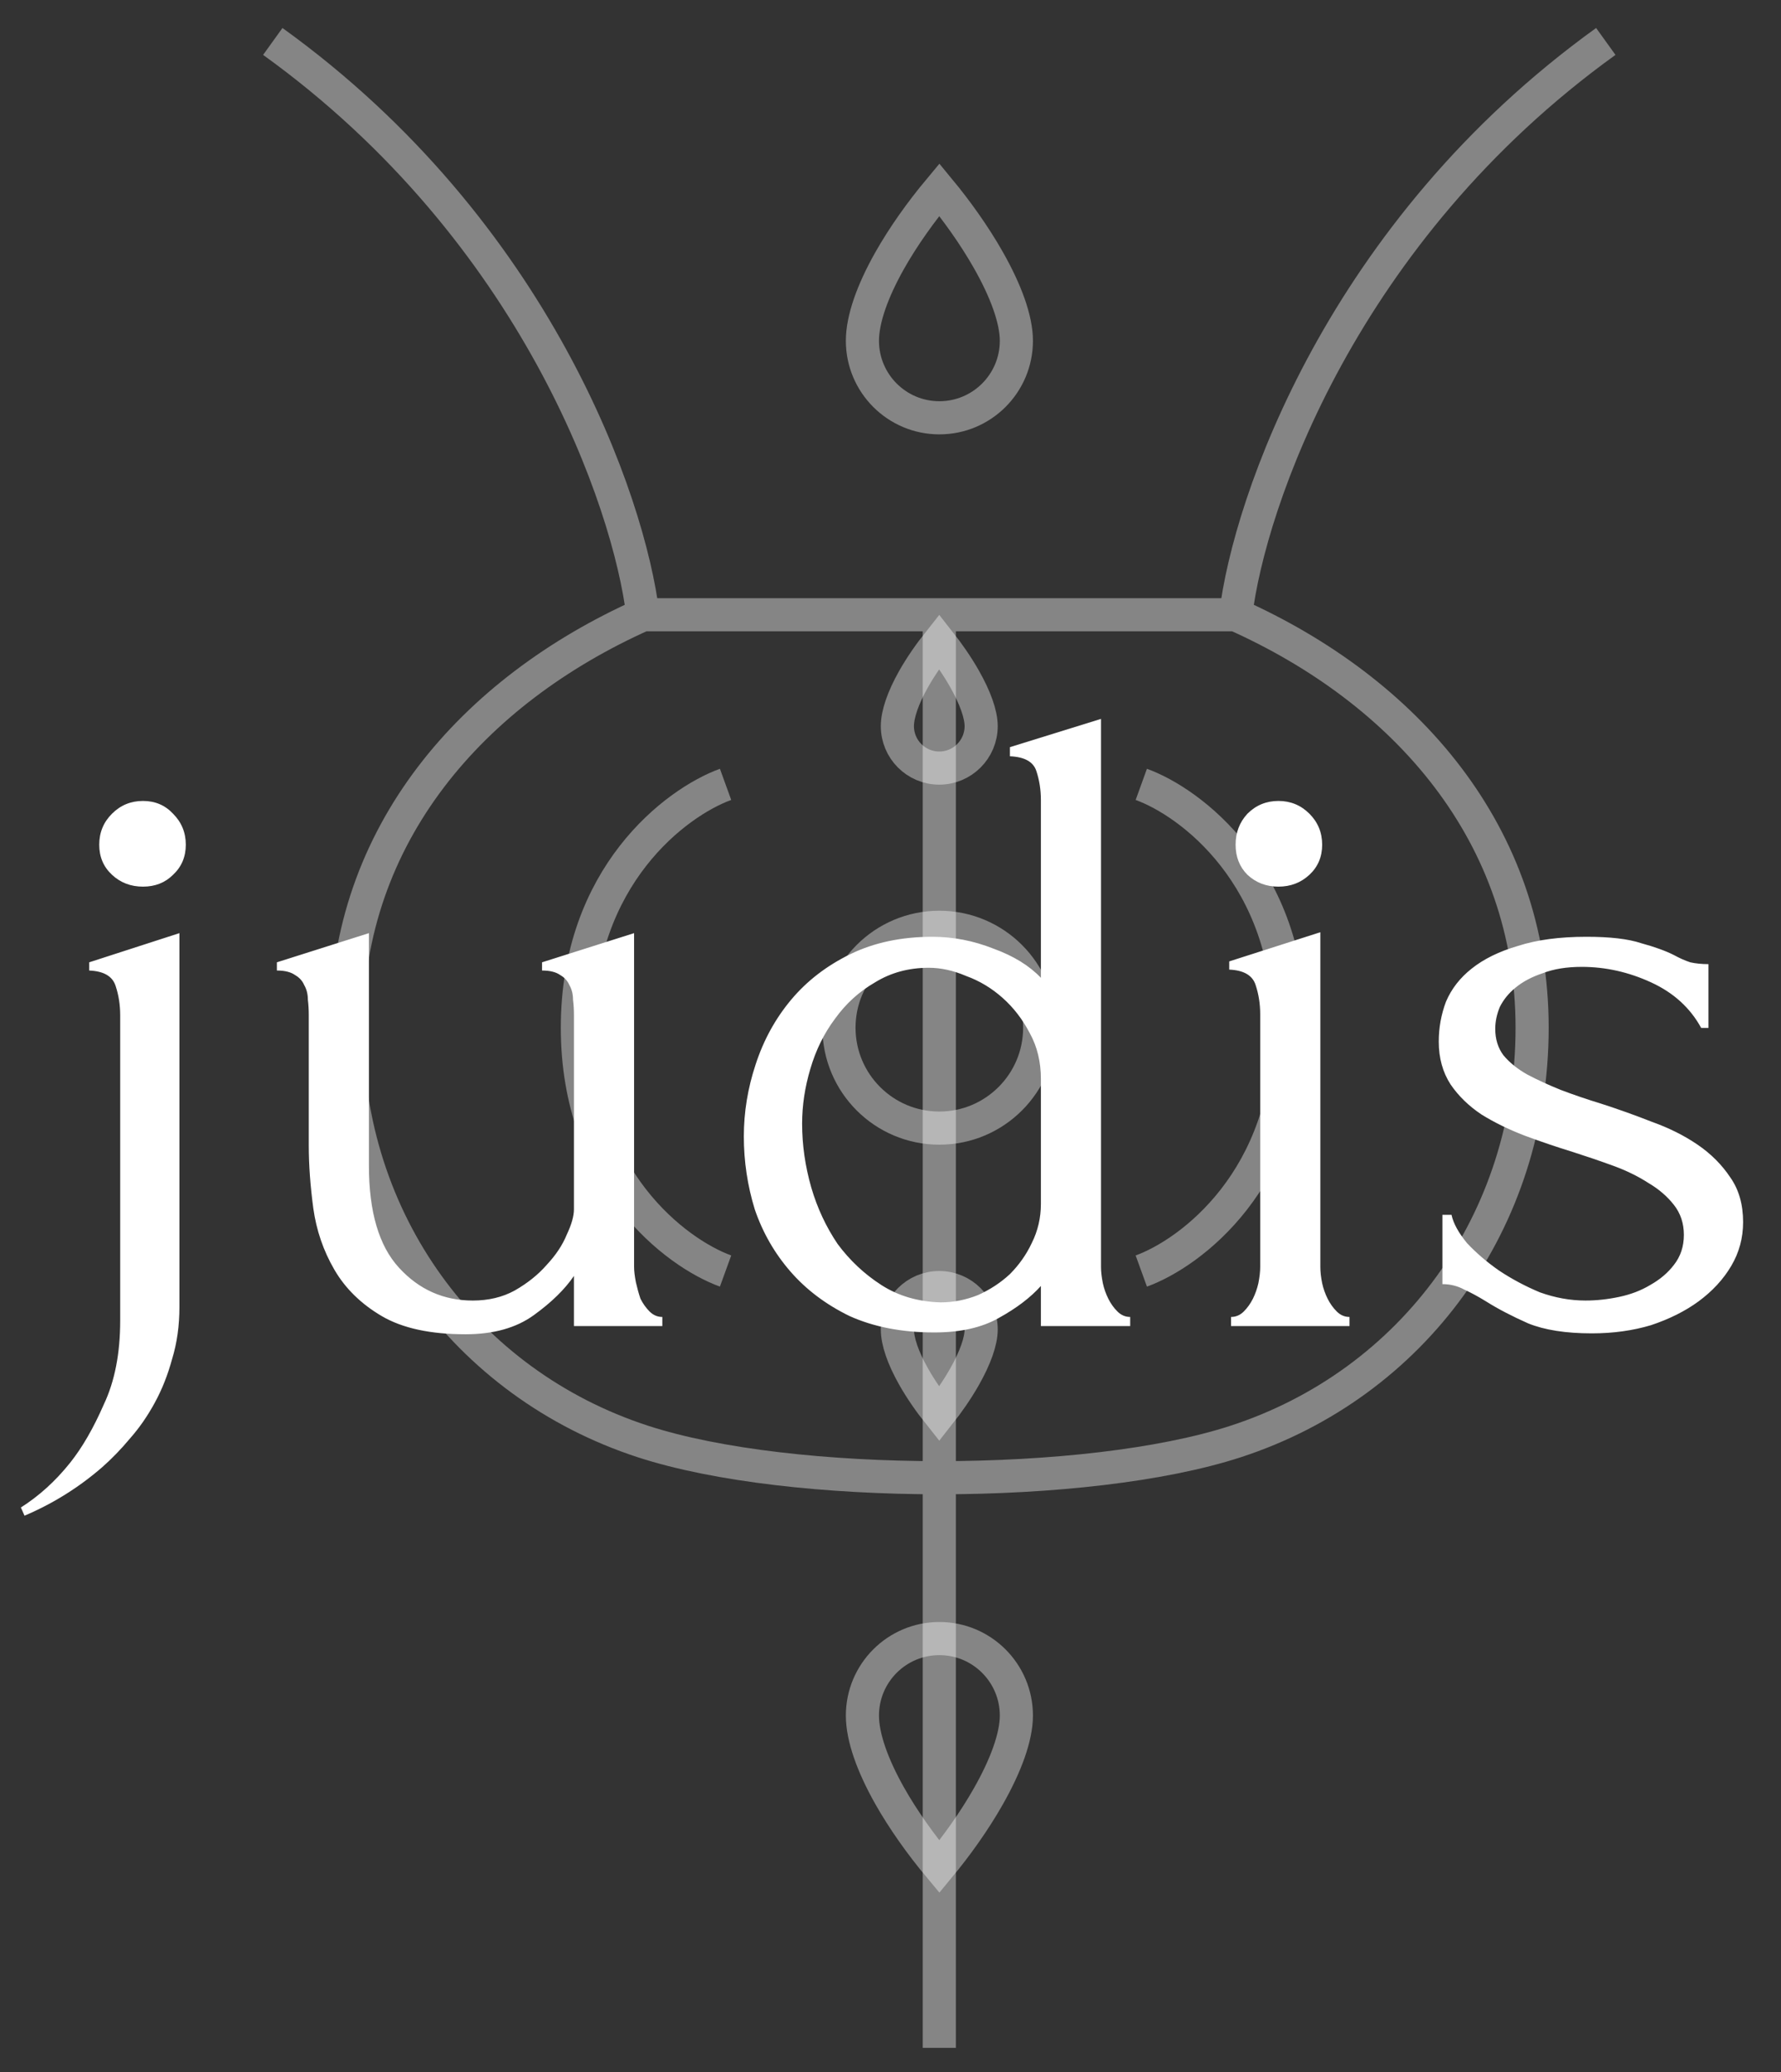 <?xml version="1.0" encoding="UTF-8"?> <svg xmlns="http://www.w3.org/2000/svg" width="43" height="50" viewBox="0 0 43 50" fill="none"><rect x="0" y="0" width="43" height="50" fill="#333333" stroke="none"/> <circle cx="22.679" cy="24.8" r="2.423" stroke="white" stroke-opacity="0.4" stroke-width="0.8"></circle> <path d="M29.835 14.835C33.942 16.672 36.991 20.128 36.991 24.8C36.991 29.471 34.116 33.39 29.835 34.785C26.256 35.951 19.099 35.951 15.521 34.785C11.239 33.39 8.364 29.471 8.364 24.8C8.364 20.129 11.413 16.672 15.521 14.835M29.835 14.835H22.678M29.835 14.835C30.159 12.134 32.401 5.585 38.77 1M15.521 14.835H22.678M15.521 14.835C15.196 12.134 12.955 5.585 6.586 1M17.518 18.928C16.326 19.36 13.94 21.141 13.94 24.8C13.94 28.459 16.326 30.239 17.518 30.672M27.555 18.928C28.748 19.36 31.133 21.141 31.133 24.8C31.133 28.459 28.748 30.239 27.555 30.672M22.678 14.835L22.678 49.418" stroke="white" stroke-opacity="0.4" stroke-width="0.8"></path> <path d="M23.689 17.523C23.689 18.082 23.236 18.535 22.677 18.535C22.119 18.535 21.666 18.082 21.666 17.523C21.666 17.237 21.801 16.842 22.055 16.391C22.229 16.083 22.446 15.771 22.676 15.482C22.896 15.761 23.11 16.069 23.285 16.377C23.546 16.836 23.689 17.24 23.689 17.523Z" stroke="white" stroke-opacity="0.4" stroke-width="0.8"></path> <path d="M24.539 8.224C24.539 9.25 23.707 10.082 22.68 10.082C21.654 10.082 20.822 9.25 20.822 8.224C20.822 7.704 21.064 7.027 21.476 6.295C21.809 5.705 22.235 5.109 22.679 4.577C23.102 5.089 23.525 5.68 23.861 6.272C24.284 7.016 24.539 7.707 24.539 8.224Z" stroke="white" stroke-opacity="0.4" stroke-width="0.8"></path> <path d="M24.539 41.399C24.539 40.373 23.707 39.541 22.68 39.541C21.654 39.541 20.822 40.373 20.822 41.399C20.822 41.919 21.064 42.596 21.476 43.328C21.809 43.918 22.235 44.514 22.679 45.046C23.102 44.535 23.525 43.943 23.861 43.351C24.284 42.607 24.539 41.916 24.539 41.399Z" stroke="white" stroke-opacity="0.4" stroke-width="0.8"></path> <path d="M23.689 32.082C23.689 31.524 23.236 31.071 22.677 31.071C22.119 31.071 21.666 31.524 21.666 32.082C21.666 32.368 21.801 32.764 22.055 33.214C22.229 33.523 22.446 33.835 22.676 34.123C22.896 33.845 23.11 33.536 23.285 33.228C23.546 32.769 23.689 32.365 23.689 32.082Z" stroke="white" stroke-opacity="0.4" stroke-width="0.8"></path> <path d="M4.332 22.518V31.538C4.332 31.993 4.273 32.411 4.156 32.792C4.053 33.173 3.914 33.525 3.738 33.848C3.562 34.171 3.364 34.457 3.144 34.706C2.924 34.97 2.696 35.205 2.462 35.41C1.904 35.894 1.281 36.283 0.592 36.576L0.504 36.378C0.944 36.099 1.34 35.74 1.692 35.3C1.985 34.933 2.256 34.464 2.506 33.892C2.77 33.335 2.902 32.66 2.902 31.868V24.498C2.902 24.249 2.865 24.014 2.792 23.794C2.718 23.559 2.506 23.435 2.154 23.42V23.222L4.332 22.518ZM2.396 20.384C2.396 20.091 2.498 19.841 2.704 19.636C2.909 19.431 3.158 19.328 3.452 19.328C3.745 19.328 3.987 19.431 4.178 19.636C4.383 19.841 4.486 20.091 4.486 20.384C4.486 20.677 4.383 20.919 4.178 21.11C3.987 21.301 3.745 21.396 3.452 21.396C3.158 21.396 2.909 21.301 2.704 21.11C2.498 20.919 2.396 20.677 2.396 20.384ZM15.309 30.57C15.309 30.673 15.324 30.797 15.353 30.944C15.383 31.076 15.419 31.208 15.463 31.34C15.522 31.457 15.595 31.56 15.683 31.648C15.771 31.736 15.874 31.78 15.991 31.78V32H13.857V30.79C13.637 31.113 13.315 31.428 12.889 31.736C12.464 32.044 11.914 32.198 11.239 32.198C10.389 32.198 9.714 32.051 9.215 31.758C8.717 31.465 8.335 31.091 8.071 30.636C7.807 30.181 7.639 29.69 7.565 29.162C7.492 28.619 7.455 28.113 7.455 27.644V24.498C7.455 24.366 7.448 24.241 7.433 24.124C7.433 23.992 7.404 23.875 7.345 23.772C7.301 23.669 7.228 23.589 7.125 23.53C7.023 23.457 6.876 23.42 6.685 23.42V23.222L8.907 22.518V28.128C8.907 29.243 9.149 30.064 9.633 30.592C10.117 31.12 10.711 31.384 11.415 31.384C11.797 31.384 12.134 31.303 12.427 31.142C12.735 30.966 12.992 30.761 13.197 30.526C13.417 30.291 13.579 30.049 13.681 29.8C13.799 29.551 13.857 29.345 13.857 29.184V24.498C13.857 24.366 13.85 24.241 13.835 24.124C13.835 23.992 13.806 23.875 13.747 23.772C13.703 23.669 13.63 23.589 13.527 23.53C13.425 23.457 13.278 23.42 13.087 23.42V23.222L15.309 22.518V30.57ZM25.131 32V31.032C24.881 31.311 24.544 31.567 24.119 31.802C23.708 32.037 23.187 32.154 22.556 32.154C21.779 32.154 21.097 32.022 20.511 31.758C19.939 31.479 19.462 31.12 19.081 30.68C18.699 30.24 18.413 29.741 18.223 29.184C18.047 28.612 17.959 28.025 17.959 27.424C17.959 26.837 18.054 26.258 18.244 25.686C18.435 25.099 18.721 24.579 19.102 24.124C19.484 23.669 19.96 23.303 20.532 23.024C21.105 22.745 21.765 22.606 22.512 22.606C23.011 22.606 23.503 22.701 23.986 22.892C24.471 23.068 24.852 23.303 25.131 23.596V19.306C25.131 19.057 25.094 18.822 25.02 18.602C24.947 18.382 24.735 18.265 24.383 18.25V18.03L26.582 17.348V30.57C26.582 30.687 26.597 30.819 26.627 30.966C26.656 31.098 26.7 31.223 26.759 31.34C26.817 31.457 26.89 31.56 26.979 31.648C27.067 31.736 27.169 31.78 27.287 31.78V32H25.131ZM22.71 31.428C23.018 31.428 23.319 31.369 23.613 31.252C23.906 31.12 24.163 30.951 24.383 30.746C24.602 30.526 24.779 30.277 24.91 29.998C25.057 29.705 25.131 29.389 25.131 29.052V26.038C25.131 25.627 25.043 25.261 24.866 24.938C24.691 24.601 24.471 24.315 24.206 24.08C23.942 23.845 23.649 23.669 23.326 23.552C23.018 23.42 22.718 23.354 22.424 23.354C21.941 23.354 21.508 23.471 21.127 23.706C20.745 23.926 20.422 24.219 20.159 24.586C19.895 24.938 19.697 25.341 19.564 25.796C19.433 26.236 19.366 26.676 19.366 27.116C19.366 27.629 19.44 28.143 19.587 28.656C19.733 29.155 19.946 29.609 20.224 30.02C20.518 30.416 20.87 30.746 21.28 31.01C21.691 31.274 22.168 31.413 22.71 31.428ZM29.722 32V31.78C29.839 31.78 29.942 31.736 30.03 31.648C30.118 31.56 30.191 31.457 30.25 31.34C30.308 31.223 30.352 31.098 30.382 30.966C30.411 30.819 30.426 30.687 30.426 30.57V24.476C30.426 24.227 30.389 23.992 30.316 23.772C30.242 23.537 30.03 23.413 29.678 23.398V23.2L31.878 22.496V30.57C31.878 30.687 31.892 30.819 31.922 30.966C31.951 31.098 31.995 31.223 32.054 31.34C32.112 31.457 32.186 31.56 32.274 31.648C32.362 31.736 32.465 31.78 32.582 31.78V32H29.722ZM29.832 20.384C29.832 20.091 29.927 19.841 30.118 19.636C30.323 19.431 30.573 19.328 30.866 19.328C31.159 19.328 31.409 19.431 31.614 19.636C31.819 19.841 31.922 20.091 31.922 20.384C31.922 20.677 31.819 20.919 31.614 21.11C31.409 21.301 31.159 21.396 30.866 21.396C30.573 21.396 30.323 21.301 30.118 21.11C29.927 20.919 29.832 20.677 29.832 20.384ZM42.085 29.492C42.085 29.873 41.99 30.225 41.799 30.548C41.609 30.871 41.345 31.157 41.007 31.406C40.685 31.641 40.303 31.831 39.863 31.978C39.423 32.11 38.947 32.176 38.433 32.176C37.803 32.176 37.289 32.095 36.893 31.934C36.497 31.758 36.16 31.582 35.881 31.406C35.691 31.289 35.515 31.193 35.353 31.12C35.192 31.032 35.016 30.988 34.825 30.988V29.316H35.045C35.089 29.521 35.214 29.749 35.419 29.998C35.639 30.233 35.896 30.453 36.189 30.658C36.497 30.863 36.827 31.039 37.179 31.186C37.546 31.318 37.913 31.384 38.279 31.384C38.543 31.384 38.815 31.355 39.093 31.296C39.372 31.237 39.621 31.142 39.841 31.01C40.076 30.878 40.267 30.717 40.413 30.526C40.575 30.321 40.655 30.079 40.655 29.8C40.655 29.521 40.575 29.279 40.413 29.074C40.252 28.869 40.047 28.693 39.797 28.546C39.548 28.385 39.262 28.245 38.939 28.128C38.617 28.011 38.294 27.901 37.971 27.798C37.59 27.681 37.201 27.549 36.805 27.402C36.424 27.255 36.079 27.087 35.771 26.896C35.463 26.691 35.214 26.449 35.023 26.17C34.833 25.877 34.737 25.532 34.737 25.136C34.737 24.799 34.796 24.476 34.913 24.168C35.045 23.86 35.251 23.596 35.529 23.376C35.823 23.141 36.197 22.958 36.651 22.826C37.106 22.679 37.656 22.606 38.301 22.606C38.873 22.606 39.313 22.657 39.621 22.76C39.944 22.848 40.208 22.943 40.413 23.046C40.545 23.119 40.677 23.178 40.809 23.222C40.941 23.251 41.088 23.266 41.249 23.266V24.806H41.073C40.809 24.322 40.406 23.955 39.863 23.706C39.321 23.457 38.763 23.332 38.191 23.332C37.825 23.332 37.509 23.383 37.245 23.486C36.981 23.574 36.761 23.691 36.585 23.838C36.424 23.97 36.299 24.124 36.211 24.3C36.138 24.476 36.101 24.652 36.101 24.828C36.101 25.077 36.167 25.29 36.299 25.466C36.446 25.642 36.637 25.796 36.871 25.928C37.121 26.06 37.392 26.185 37.685 26.302C37.993 26.419 38.316 26.529 38.653 26.632C39.064 26.764 39.475 26.911 39.885 27.072C40.296 27.219 40.663 27.402 40.985 27.622C41.308 27.842 41.572 28.106 41.777 28.414C41.983 28.707 42.085 29.067 42.085 29.492Z" fill="white"></path> </svg> 